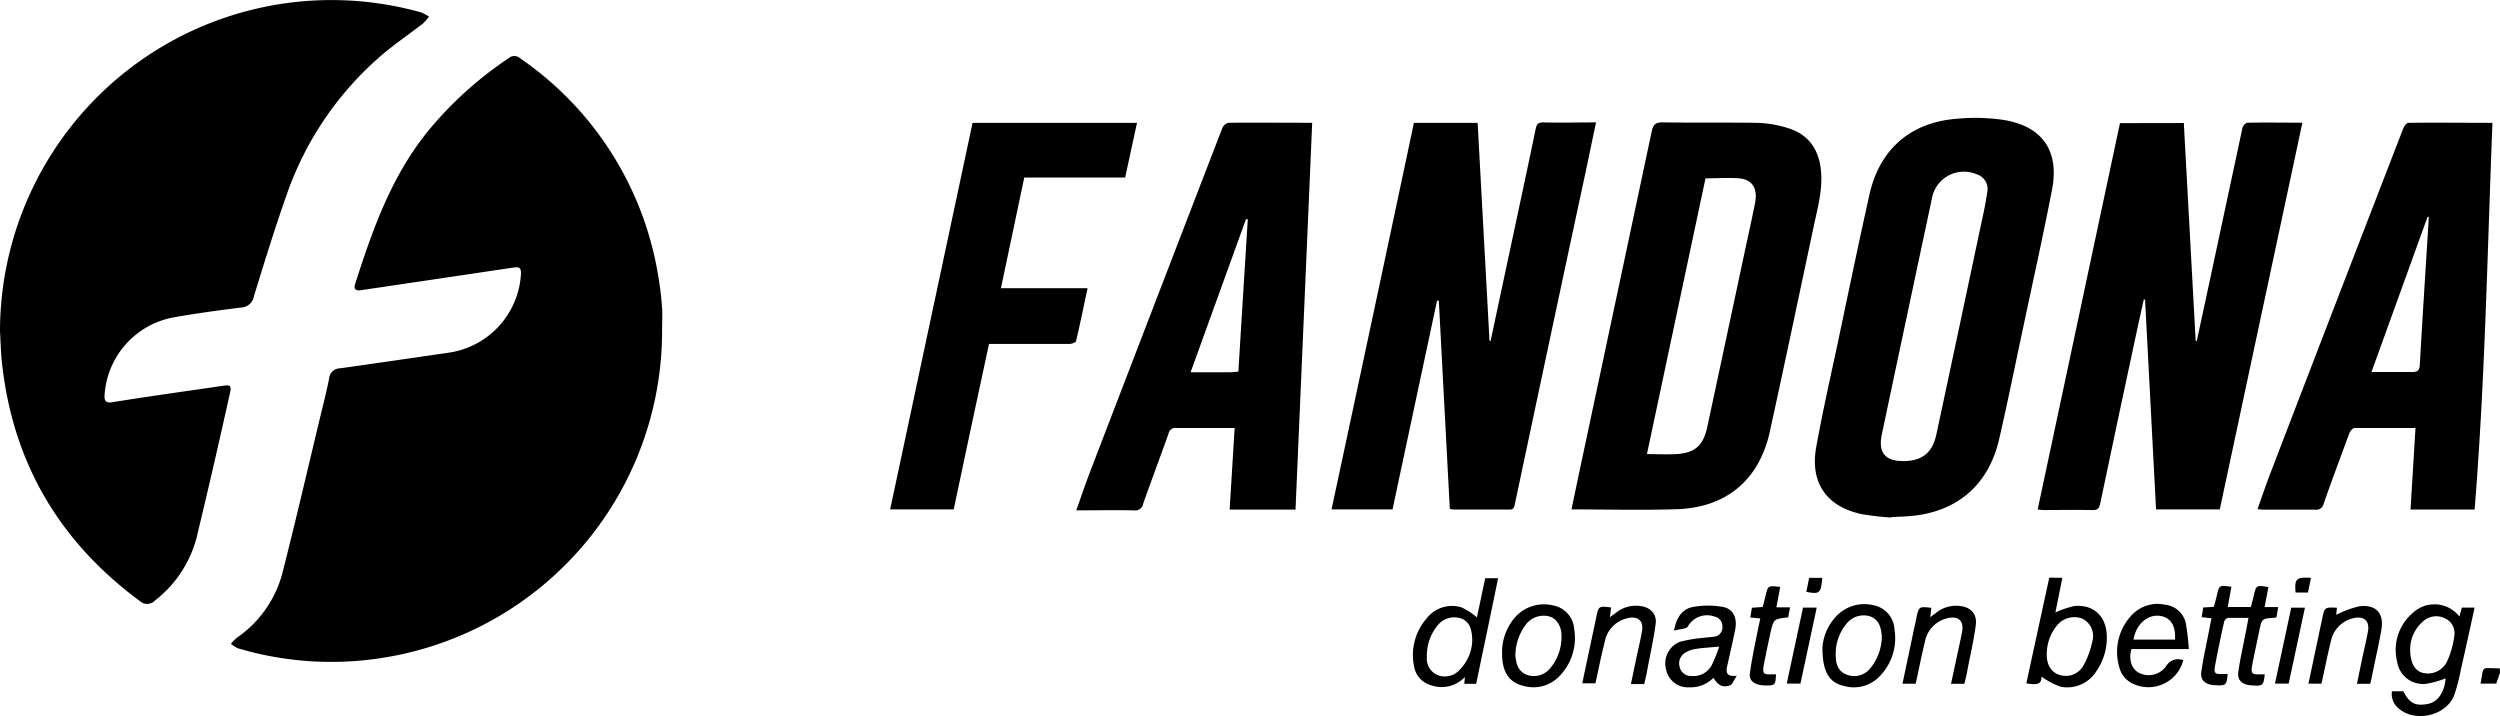 <svg xmlns="http://www.w3.org/2000/svg" viewBox="0 0 421.28 120.66"><g id="Layer_2" data-name="Layer 2"><g id="Layer_1-2" data-name="Layer 1"><path d="M421.28,113.35l-.63,1.85H418c.6-3.24,0-2.56,3.25-2.57Z"/><path d="M111.57,55.76a55.73,55.73,0,0,1-45.94,54.9,55.12,55.12,0,0,1-25.49-1.4,5.06,5.06,0,0,1-1.22-.76,6.63,6.63,0,0,1,.95-1,19.18,19.18,0,0,0,7.89-11.62c2.11-8.3,4.05-16.65,6.05-25,.57-2.36,1.18-4.72,1.65-7.1a1.89,1.89,0,0,1,1.89-1.72c6.09-.85,12.18-1.75,18.26-2.63A14.22,14.22,0,0,0,87.79,46.1c.06-1.23-.62-1.08-1.36-1L74.34,46.9l-13.51,2c-.86.12-1.26-.16-1-1,3-9.38,6.26-18.6,12.71-26.31A62.81,62.81,0,0,1,85.75,9.78a1.39,1.39,0,0,1,1.83,0,55.19,55.19,0,0,1,23.31,36.53,53.69,53.69,0,0,1,.66,5.34C111.66,53,111.57,54.4,111.57,55.76Z"/><path d="M0,55.75A55.86,55.86,0,0,1,70.89,2.07a6.68,6.68,0,0,1,1.4.73A8.31,8.31,0,0,1,71.23,4c-2,1.53-4.08,3-6,4.53A54.56,54.56,0,0,0,48.33,32.75c-2,5.65-3.77,11.42-5.54,17.16a2.26,2.26,0,0,1-2.16,1.91c-3.8.47-7.59,1-11.37,1.66A14.23,14.23,0,0,0,17.62,66.6c-.05,1,.24,1.34,1.3,1.18,6.19-1,12.39-1.85,18.59-2.76,1.39-.21,1.53,0,1.21,1.37C37,74.12,35.24,81.86,33.37,89.57a19.76,19.76,0,0,1-7.27,11.64,1.81,1.81,0,0,1-2.54.07C9.83,91.14,2,77.67.28,60.65.13,59,.09,57.39,0,55.75Z"/><path d="M251.18,57.47l2.91-13.64c1.57-7.36,3.16-14.72,4.69-22.1.17-.8.41-1.12,1.29-1.1,2.91.07,5.83,0,8.88,0-.6,2.84-1.17,5.59-1.75,8.34q-6,27.95-11.91,55.89c-.12.55-.15,1.06-1,1-3.12,0-6.24,0-9.36,0a3.35,3.35,0,0,1-.62-.12q-.93-17.56-1.85-35.08l-.3,0q-3.75,17.56-7.5,35.18H224.38q7-32.68,13.88-65.13H249q1,18.41,2,36.69Z"/><path d="M368,20.73c.66,12.33,1.32,24.54,2,36.74l.18,0q1.1-5.07,2.18-10.12,2.76-12.93,5.53-25.84c.08-.33.54-.83.82-.83,3-.07,6.07,0,9.27,0L374.06,85.84H363.32l-1.85-35.36-.22,0c-.37,1.65-.74,3.29-1.09,4.94Q357,70.11,353.91,84.86c-.17.82-.46,1.11-1.32,1.09-2.72-.06-5.44,0-8.16,0-.31,0-.62-.05-1.06-.09q6.94-32.61,13.87-65.11Z"/><path d="M264.81,85.84c.63-3,1.23-5.86,1.84-8.73q5.85-27.48,11.68-54.95c.25-1.18.65-1.57,1.92-1.54,5.27.09,10.55,0,15.82.08a19,19,0,0,1,5.39.94c3.4,1.1,5.08,3.66,5.4,7.17.29,3.16-.55,6.17-1.2,9.21-2.46,11.57-4.89,23.15-7.42,34.71-1.8,8.18-7.37,12.83-15.75,13.08C276.67,86,270.84,85.84,264.81,85.84Zm12.72-9.32c1.76,0,3.38.09,5,0,3.09-.2,4.49-1.45,5.15-4.5q3.12-14.55,6.22-29.1c.62-2.89,1.26-5.77,1.84-8.65.51-2.5-.45-4.05-2.73-4.22-1.82-.13-3.66,0-5.61,0C284.12,45.48,280.84,60.94,277.53,76.52Z"/><path d="M318.7,87.21a49,49,0,0,1-4.87-.55c-6-1.23-8.87-5.27-7.77-11.35s2.42-11.86,3.68-17.79c1.74-8.23,3.44-16.46,5.27-24.67C316.73,25.1,322,20.56,329.9,20a32.81,32.81,0,0,1,7.74.21c6.55,1.08,9.41,5.22,8.15,11.77-1.55,8-3.32,15.91-5,23.87C339.5,61.88,338.27,68,336.88,74c-1.81,7.89-7.32,12.46-15.42,13-.92.06-1.83.09-2.75.14Zm2-9.51c3.14,0,4.92-1.36,5.59-4.45q3.72-17.36,7.39-34.72c.43-2,.9-4.05,1.19-6.1a2.61,2.61,0,0,0-1.86-3.09,5.47,5.47,0,0,0-7.48,4.21q-4.24,19.88-8.44,39.75C316.5,76.3,317.68,77.69,320.74,77.7Z"/><path d="M417,85.86H406.2c.28-4.6.56-9.11.84-13.74-3.48,0-6.87,0-10.25,0-.31,0-.75.5-.89.87-1.48,4-2.94,7.92-4.34,11.9a1.27,1.27,0,0,1-1.45,1c-2.84,0-5.68,0-8.52,0-.34,0-.69-.05-1.18-.08.72-2,1.36-3.93,2.08-5.81Q393.69,50.8,405,21.59c.14-.37.56-.89.85-.89,4.67-.06,9.34,0,14.16,0C419.14,42.44,418.77,64.15,417,85.86ZM399.62,62.69c2.42,0,4.61,0,6.8,0,1,0,1.29-.28,1.35-1.25.39-7,.84-13.93,1.27-20.89.09-1.32.17-2.64.25-4l-.22,0Z"/><path d="M218.31,85.87h-11.1c.28-4.56.56-9.08.84-13.75h-4.83c-1.68,0-3.36,0-5,0a1.13,1.13,0,0,0-1.29.9c-1.4,3.94-2.87,7.85-4.27,11.79A1.4,1.4,0,0,1,191,86c-3.15-.06-6.3,0-9.64,0,.79-2.2,1.48-4.25,2.25-6.28Q194.79,50.58,206,21.52a1.55,1.55,0,0,1,1-.83c4.6-.05,9.19,0,14.12,0C220.19,42.4,219.25,64.08,218.31,85.87Zm-9.63-23.24c.53-8.65,1.06-17.17,1.59-25.69l-.31,0-9.33,25.79h6.84C207.82,62.69,208.17,62.66,208.68,62.63Z"/><path d="M168.67,48.56h14.6c-.66,3.1-1.25,6-1.94,8.91-.05.25-.73.49-1.12.49-4,0-8.07,0-12.11,0h-1.44c-2,9.3-4,18.56-5.95,27.88H150q6.95-32.6,13.89-65.14h27.71l-2,9.22h-17C171.3,36.12,170,42.25,168.67,48.56Z"/><path d="M414.44,103.89l.41-1.5H417c-.77,3.52-1.53,7-2.31,10.43a32.61,32.61,0,0,1-1.1,4.27c-1.29,3.49-6.55,4.75-9.38,2.3a3.11,3.11,0,0,1-1.14-2.9H405c1,2,2,2.55,4.16,2.12,1.67-.34,2.79-2,2.95-4.3a16.23,16.23,0,0,1-3.27.92,4.4,4.4,0,0,1-4.9-3.77,8.15,8.15,0,0,1,2.7-8.22A5.32,5.32,0,0,1,414.44,103.89Zm-8.3,5.46c0,2.21.69,3.58,2,4a3.58,3.58,0,0,0,4.23-1.91,14.9,14.9,0,0,0,1.21-4.28,2.73,2.73,0,0,0-1.66-3,3.28,3.28,0,0,0-3.67.61A6.23,6.23,0,0,0,406.14,109.35Z"/><path d="M375.4,102.29h3.9c.16-.63.34-1.28.49-1.93.41-1.76.42-1.77,2.47-1.43-.21,1.08-.41,2.15-.65,3.37h2.29l-.28,1.68a.86.86,0,0,1-.3.12c-2.19.13-2.18.13-2.62,2.28-.37,1.83-.79,3.66-1.14,5.5-.32,1.67-.17,1.81,1.5,1.75.19,0,.38,0,.58,0-.23,1.91-.29,2-2.25,1.86-1.5-.08-2.4-.84-2.21-2.21.31-2.28.84-4.54,1.27-6.8l.45-2.36c-1.25,0-2.36,0-3.46,0a1,1,0,0,0-.65.67q-.8,3.55-1.48,7.14c-.3,1.58-.14,1.71,1.49,1.65h.59c-.18,1.9-.27,2-2.22,1.88-1.51-.08-2.41-.82-2.23-2.19.31-2.28.84-4.54,1.27-6.8.14-.74.29-1.47.45-2.28L371,104l.27-1.63,1.8-.11c.16-.62.34-1.26.49-1.9.41-1.77.41-1.77,2.46-1.48Z"/><path d="M347.53,97.37c-.4,2-.79,3.93-1.17,5.84a15.41,15.41,0,0,1,3.12-1.07c3.22-.37,5.46,1.65,5.54,5a9.84,9.84,0,0,1-1.7,5.88,5.8,5.8,0,0,1-6.09,2.7A12.52,12.52,0,0,1,344,114c.09,1.57-1.17,1.34-2.54,1.16,1.29-5.94,2.57-11.86,3.87-17.82Zm-2.62,12.7c-.08,1.85.68,3.17,2.09,3.64a3.4,3.4,0,0,0,4.06-1.51,14.52,14.52,0,0,0,1.54-4.2,3.23,3.23,0,0,0-1.8-3.79,3.78,3.78,0,0,0-4.28,1.32A7.54,7.54,0,0,0,344.91,110.07Z"/><path d="M248.75,115.23h-2l.11-1.17a5.33,5.33,0,0,1-5.59,1.45,4,4,0,0,1-3-3.29,9.43,9.43,0,0,1,2.12-8,5.42,5.42,0,0,1,5.92-1.86,11.43,11.43,0,0,1,2.57,1.68c.44-2.07.91-4.31,1.4-6.61h2.17C251.25,103.33,250,109.23,248.75,115.23Zm-.66-7.17c0-2.22-.58-3.34-1.84-3.83a3.58,3.58,0,0,0-4.06,1.25,7.87,7.87,0,0,0-1.74,5.21,3,3,0,0,0,1.83,3.08,3.36,3.36,0,0,0,3.72-.93A7.35,7.35,0,0,0,248.09,108.06Z"/><path d="M282.1,106.27c.39-2.29,1.43-3.69,3.26-4a14.13,14.13,0,0,1,4.94,0c1.82.33,2.5,1.88,2.08,3.94s-.87,4-1.31,5.94c-.22,1-.3,1.93,1.6,1.73-.51.75-.74,1.48-1.16,1.62-1.23.41-2,0-2.77-1.28a5.42,5.42,0,0,1-4.11,1.6,3.71,3.71,0,0,1-3.85-2.92,3.91,3.91,0,0,1,2.28-4.74,24.34,24.34,0,0,1,4.21-.7c.55-.08,1.11-.09,1.66-.19a1.54,1.54,0,0,0,1.31-1.73,1.63,1.63,0,0,0-1.31-1.64,3.73,3.73,0,0,0-4.55,1.74C284.05,106,283,106,282.1,106.27Zm7.59,2.69c-1.49.14-2.68.2-3.86.38a4.89,4.89,0,0,0-1.78.61,2.09,2.09,0,0,0-1,2.46,1.93,1.93,0,0,0,2,1.5,3.47,3.47,0,0,0,3.45-1.93A25.89,25.89,0,0,0,289.69,109Z"/><path d="M367.91,111.25a6.07,6.07,0,0,1-8.41,4,4.18,4.18,0,0,1-2.38-2.84,9,9,0,0,1,2.12-8.77,5.94,5.94,0,0,1,5.59-1.74,4,4,0,0,1,3.48,3,36.78,36.78,0,0,1,.53,4.47h-9.67c-.49,1.75,0,3.34,1.26,4a3.6,3.6,0,0,0,4.59-1.12A2.34,2.34,0,0,1,367.91,111.25Zm-1.4-3.47c.16-2.34-.74-3.74-2.54-4-2.1-.26-4,1.38-4.45,4Z"/><path d="M307.1,109.13a8.51,8.51,0,0,1,2.13-5.06,6.47,6.47,0,0,1,6.38-2.1,4.36,4.36,0,0,1,3.63,4.07,9.2,9.2,0,0,1-2.49,7.92,6,6,0,0,1-5.94,1.65C308.27,115.08,307.1,113.27,307.1,109.13Zm10-1.88c-.11-1.44-.39-2.75-1.89-3.36a3.66,3.66,0,0,0-4,1.15,7.94,7.94,0,0,0-1.86,5.53c0,1.38.47,2.66,1.93,3.15a3.45,3.45,0,0,0,3.89-1.11A8.59,8.59,0,0,0,317.11,107.25Z"/><path d="M253.12,110.17a9,9,0,0,1,2.11-6.06A6.47,6.47,0,0,1,261.6,102a4.35,4.35,0,0,1,3.67,4,9.21,9.21,0,0,1-2.54,8,6.06,6.06,0,0,1-6,1.58C254.28,115,253.13,113.24,253.12,110.17Zm2.24.25c.12,1.32.38,2.65,1.87,3.27a3.52,3.52,0,0,0,4-1.09,8.07,8.07,0,0,0,1.89-5c.13-1.78-.6-3.18-1.87-3.67a3.76,3.76,0,0,0-4.16,1.36A8.75,8.75,0,0,0,255.36,110.42Z"/><path d="M277.07,115.27h-2.24l.95-4.56c.31-1.44.66-2.87.91-4.32.31-1.72-.61-2.6-2.34-2.24a5,5,0,0,0-3.93,4c-.59,2.31-1.05,4.65-1.57,7h-2.22c.42-2,.83-3.95,1.25-5.9.36-1.72.73-3.43,1.09-5.14.4-2,.4-2,2.51-1.75L271.3,104c.42-.31.72-.52,1-.74a5.38,5.38,0,0,1,3.92-1.16c1.78.14,3,1.28,2.78,3-.36,2.75-1,5.48-1.49,8.21C277.39,114,277.23,114.58,277.07,115.27Z"/><path d="M325.45,102.42c-.05.47-.1.93-.18,1.59l1-.76a5.36,5.36,0,0,1,3.68-1.16c2,.09,3.24,1.24,3,3.19-.35,2.71-1,5.39-1.5,8.09-.12.62-.28,1.22-.42,1.86h-2.26l1.45-6.75c.15-.7.32-1.4.43-2.11.28-1.73-.62-2.59-2.37-2.22a5,5,0,0,0-3.92,4.07c-.58,2.27-1,4.58-1.55,7h-2.22l1.71-8.11c.2-1,.42-1.94.62-2.92C323.34,102.19,323.34,102.19,325.45,102.42Z"/><path d="M393.69,103.61a16.84,16.84,0,0,1,3.91-1.45c2.85-.33,4.19,1.24,3.68,4.06-.43,2.42-1,4.83-1.48,7.25-.11.58-.25,1.15-.39,1.76h-2.24l.94-4.52c.31-1.44.66-2.88.92-4.33.3-1.71-.62-2.59-2.36-2.23a5,5,0,0,0-3.92,4.06c-.58,2.27-1,4.58-1.56,7H389l1.71-8.09c.2-1,.42-1.94.62-2.92.38-1.87.38-1.88,2.48-1.79C393.74,102.85,393.71,103.32,393.69,103.61Z"/><path d="M296.63,104.22l-1.69-.17.28-1.64,1.82-.13c.16-.63.32-1.24.47-1.86.41-1.76.4-1.77,2.48-1.52-.21,1.11-.42,2.21-.65,3.44h2.3l-.31,1.7c-2.44.25-2.45.25-3,2.63-.37,1.76-.76,3.51-1.09,5.27-.3,1.6-.13,1.76,1.45,1.69h.59c-.09,1.83-.14,1.89-1.79,1.88s-2.79-.68-2.62-2c.29-2.33.82-4.62,1.26-6.93C296.31,105.81,296.46,105.08,296.63,104.22Z"/><path d="M303.83,102.39h2.31c-.92,4.28-1.82,8.51-2.74,12.8h-2.31C302,110.92,302.91,106.7,303.83,102.39Z"/><path d="M388.41,102.4l-2.74,12.79h-2.31c.92-4.28,1.82-8.5,2.74-12.79Z"/><path d="M388.92,99.85h-2.09c-.21-2.31.11-2.64,2.6-2.48Z"/><path d="M307.08,97.38c-.23,2.6-.43,2.79-2.69,2.36l.47-2.36Z"/></g></g></svg>